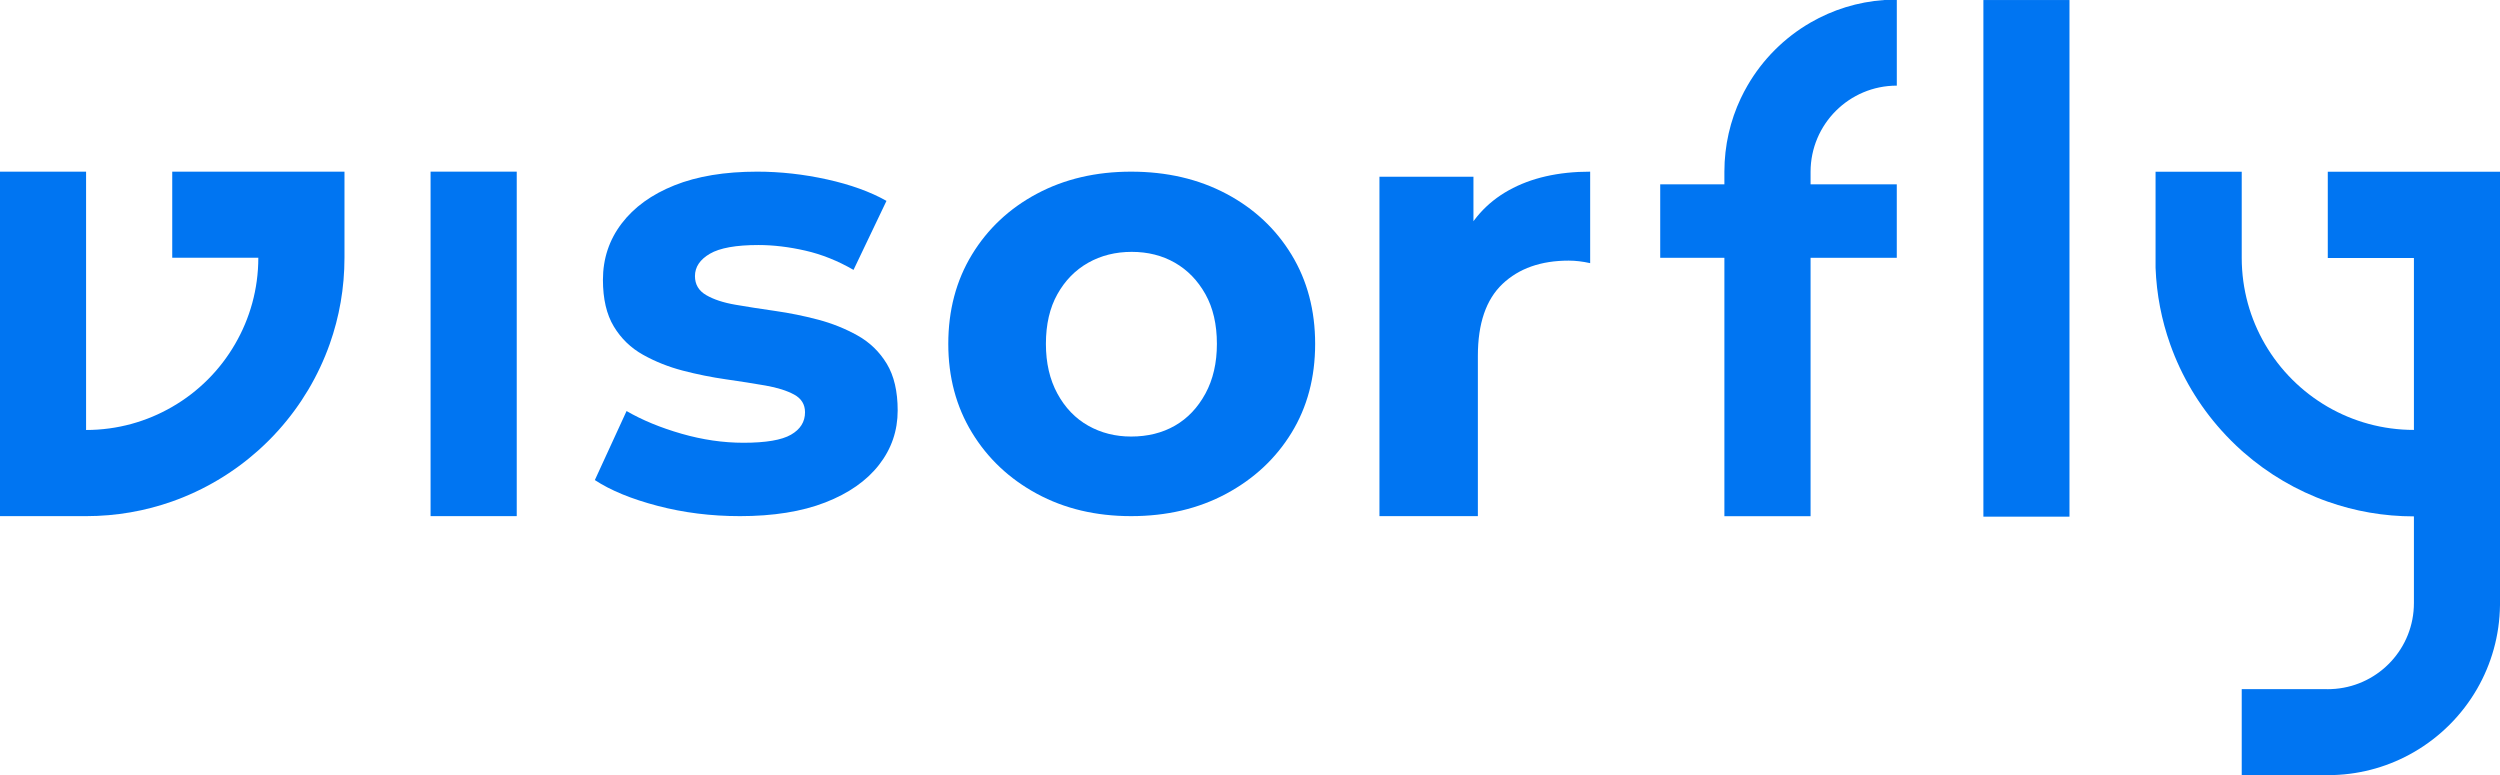 <svg xmlns="http://www.w3.org/2000/svg" xmlns:xlink="http://www.w3.org/1999/xlink" xmlns:xodm="http://www.corel.com/coreldraw/odm/2003" xml:space="preserve" width="135.202mm" height="41.916mm" style="shape-rendering:geometricPrecision; text-rendering:geometricPrecision; image-rendering:optimizeQuality; fill-rule:evenodd; clip-rule:evenodd" viewBox="0 0 14402.13 4464.99"> <defs>  <style type="text/css">       .fil0 {fill:#0075F2;fill-rule:nonzero}     </style> </defs> <g id="Capa_x0020_1">    <path class="fil0" d="M1984.51 988.84l0 495.92c0,174.13 -29.77,341.12 -84.74,496.35 -65.47,185.03 -166.14,352.85 -294.11,495.93 -36.93,41.53 -76.37,80.55 -117.5,117.46 -143.06,127.97 -311.3,228.65 -495.91,294.12 -155.24,54.97 -322.22,84.75 -496.34,84.75l-495.92 0 0 -1984.53 495.92 0 0 1488.2c180.82,0 350.33,-48.67 496.34,-133.43 150.62,-86.84 275.65,-211.87 362.5,-362.5 84.75,-146 133.41,-315.51 133.41,-496.35l-495.91 0 0 -495.92 992.25 0z"></path>  <polygon class="fil0" points="2976.83,2973.34 2480.47,2973.34 2480.47,988.81 2976.83,988.81 "></polygon>  <path class="fil0" d="M4261.47 2973.34c-164.78,0 -322.39,-19.71 -472.86,-59.11 -150.44,-39.41 -271.07,-88.94 -361.8,-148.66l182.7 -397.63c90.74,52.56 196.41,96.17 317.02,130.76 120.56,34.64 239.39,51.95 356.42,51.95 128.97,0 220.31,-15.51 274.05,-46.58 53.72,-31 80.6,-73.98 80.6,-128.95 0,-45.34 -20.93,-79.39 -62.7,-102.09 -41.8,-22.68 -96.7,-39.97 -164.78,-51.95 -68.05,-11.93 -143.89,-23.84 -227.46,-35.81 -83.62,-11.93 -166.57,-28.68 -248.97,-50.15 -82.39,-21.5 -158.84,-51.95 -229.25,-91.35 -70.48,-39.4 -126.62,-93.69 -168.37,-162.99 -41.81,-69.24 -62.69,-158.79 -62.69,-268.65 0,-121.8 35.82,-229.82 107.47,-324.19 71.64,-94.33 173.11,-167.75 304.48,-220.31 131.32,-52.49 290.16,-78.81 476.44,-78.81 133.72,0 268.04,14.96 403,44.78 134.89,29.89 248.96,71.07 342.09,123.58l-189.85 397.63c-90.79,-52.51 -183.32,-89.56 -277.62,-111.04 -94.37,-21.5 -184.49,-32.26 -270.45,-32.26 -128.97,0 -222.1,16.75 -279.41,50.15 -57.31,33.48 -85.98,76.46 -85.98,128.96 0,47.8 21.5,84.19 64.49,109.25 42.97,25.09 99.06,43.61 168.35,55.53 69.24,11.97 145.64,23.91 229.26,35.83 83.57,11.96 165.95,28.64 247.18,50.15 81.16,21.49 156.99,51.93 227.47,91.34 70.41,39.4 126.55,93.76 168.36,162.98 41.76,69.28 62.7,158.85 62.7,268.66 0,117.05 -35.82,221.53 -107.48,313.45 -71.64,91.96 -174.95,164.23 -309.86,216.73 -134.94,52.49 -299.12,78.81 -492.55,78.81z"></path>  <path class="fil0" d="M6516.08 2514.84c95.47,0 179.65,-20.88 252.52,-62.67 72.83,-41.76 131.31,-103.29 175.52,-184.5 44.16,-81.15 66.26,-176.69 66.26,-286.56 0,-112.21 -22.09,-207.76 -66.26,-286.56 -44.21,-78.81 -102.69,-139.08 -175.52,-180.88 -72.87,-41.76 -155.83,-62.71 -248.95,-62.71 -93.13,0 -176.75,20.95 -250.75,62.71 -74.04,41.8 -133.15,102.07 -177.31,180.88 -44.22,78.8 -66.27,174.35 -66.27,286.56 0,109.87 22.05,205.41 66.27,286.56 44.15,81.21 103.26,142.74 177.31,184.5 73.99,41.79 156.39,62.67 247.17,62.67zm0 458.51c-203.01,0 -383.91,-42.98 -542.68,-128.96 -158.85,-85.98 -283.6,-203.57 -374.33,-352.84 -90.78,-149.22 -136.12,-319.36 -136.12,-510.44 0,-193.43 45.34,-364.76 136.12,-514.01 90.74,-149.22 215.49,-266.27 374.33,-351.04 158.77,-84.75 339.67,-127.17 542.68,-127.17 205.35,0 388.02,42.42 548.04,127.17 159.97,84.77 285.32,201.82 376.11,351.04 90.73,149.25 136.1,320.58 136.1,514.01 0,193.44 -45.38,364.2 -136.1,512.23 -90.79,148.1 -216.15,265.07 -376.11,351.05 -160.02,85.98 -342.7,128.96 -548.04,128.96z"></path>  <path class="fil0" d="M7946.79 2973.34l0 -1955.38 541.54 0 0 556.07 -76.32 -163.53c58.16,-138.13 151.39,-242.89 279.87,-314.4 128.38,-71.43 284.68,-107.21 468.84,-107.21l0 527c-21.79,-4.83 -43.04,-8.46 -63.61,-10.91 -20.61,-2.39 -40.61,-3.63 -59.96,-3.63 -159.92,0 -287.13,44.86 -381.63,134.49 -94.51,89.66 -141.75,227.78 -141.75,414.32l0 923.17 -566.98 0z"></path>  <path class="fil0" d="M10927.24 0.14l0 493.17 -0.15 0c-273.95,0 -496.2,221.97 -496.63,495.92l0 72.79 496.63 0 0 423.13 -496.63 0 0 1488.48 -496.49 0 0 -1488.48 -369.71 0 0 -423.13 369.71 0 0 -72.79c0,-151.35 33.94,-294.75 94.58,-423.13 11.71,-24.83 24.56,-49.09 38.28,-72.79 87.08,-150.75 212.87,-276.53 363.63,-363.48 126.62,-73.2 271.01,-119.13 425.07,-129.83l71.56 0 0 0.14 0.15 0z"></path>  <path class="fil0" d="M13908.1 3965.46l-0.15 0 0 -0.28 0.15 0 0 0.28zm-498.09 -2976.22l0 496.92 496.22 0 0 990.54c-180.81,0 -350.22,-48.38 -496.22,-132.87 -149.76,-86.65 -274.81,-211.42 -361.75,-361.03 -85.06,-146 -133.72,-315.55 -134.02,-496.64l0 -496.92 -496.35 0 0 553.54c5.77,153.8 34.95,301.67 84.04,440.03 65.57,185.29 166.82,353.68 295.49,496.92 36.68,41.02 75.66,79.86 116.82,116.7 4.05,3.46 7.95,7.07 11.98,10.54 140.53,122.91 304.29,219.8 483.79,283.04 155.26,54.89 322.19,84.77 496.22,84.77l0 499.39c0,258.94 -198.28,471.52 -451.6,494.04 -9.09,0.86 -18.19,1.44 -27.43,1.74 -5.64,0.13 -11.41,0.29 -17.04,0.29l-0.15 0c-5.62,0 -11.26,-0.16 -16.89,-0.29l-478.88 0 0 495.05 528.71 0c168.53,-5.48 326.23,-52.85 463.28,-132.28 150.47,-86.94 275.97,-212.29 363.05,-362.77 0.28,-0.58 0.58,-1.16 1.01,-1.74 81.87,-142.1 129.67,-306.6 131.84,-482.06l0 -2496.91 -992.13 0z"></path>  <polygon class="fil0" points="11921.96,2976.37 11426.04,2976.37 11426.04,0.14 11921.96,0.14 "></polygon> </g></svg>